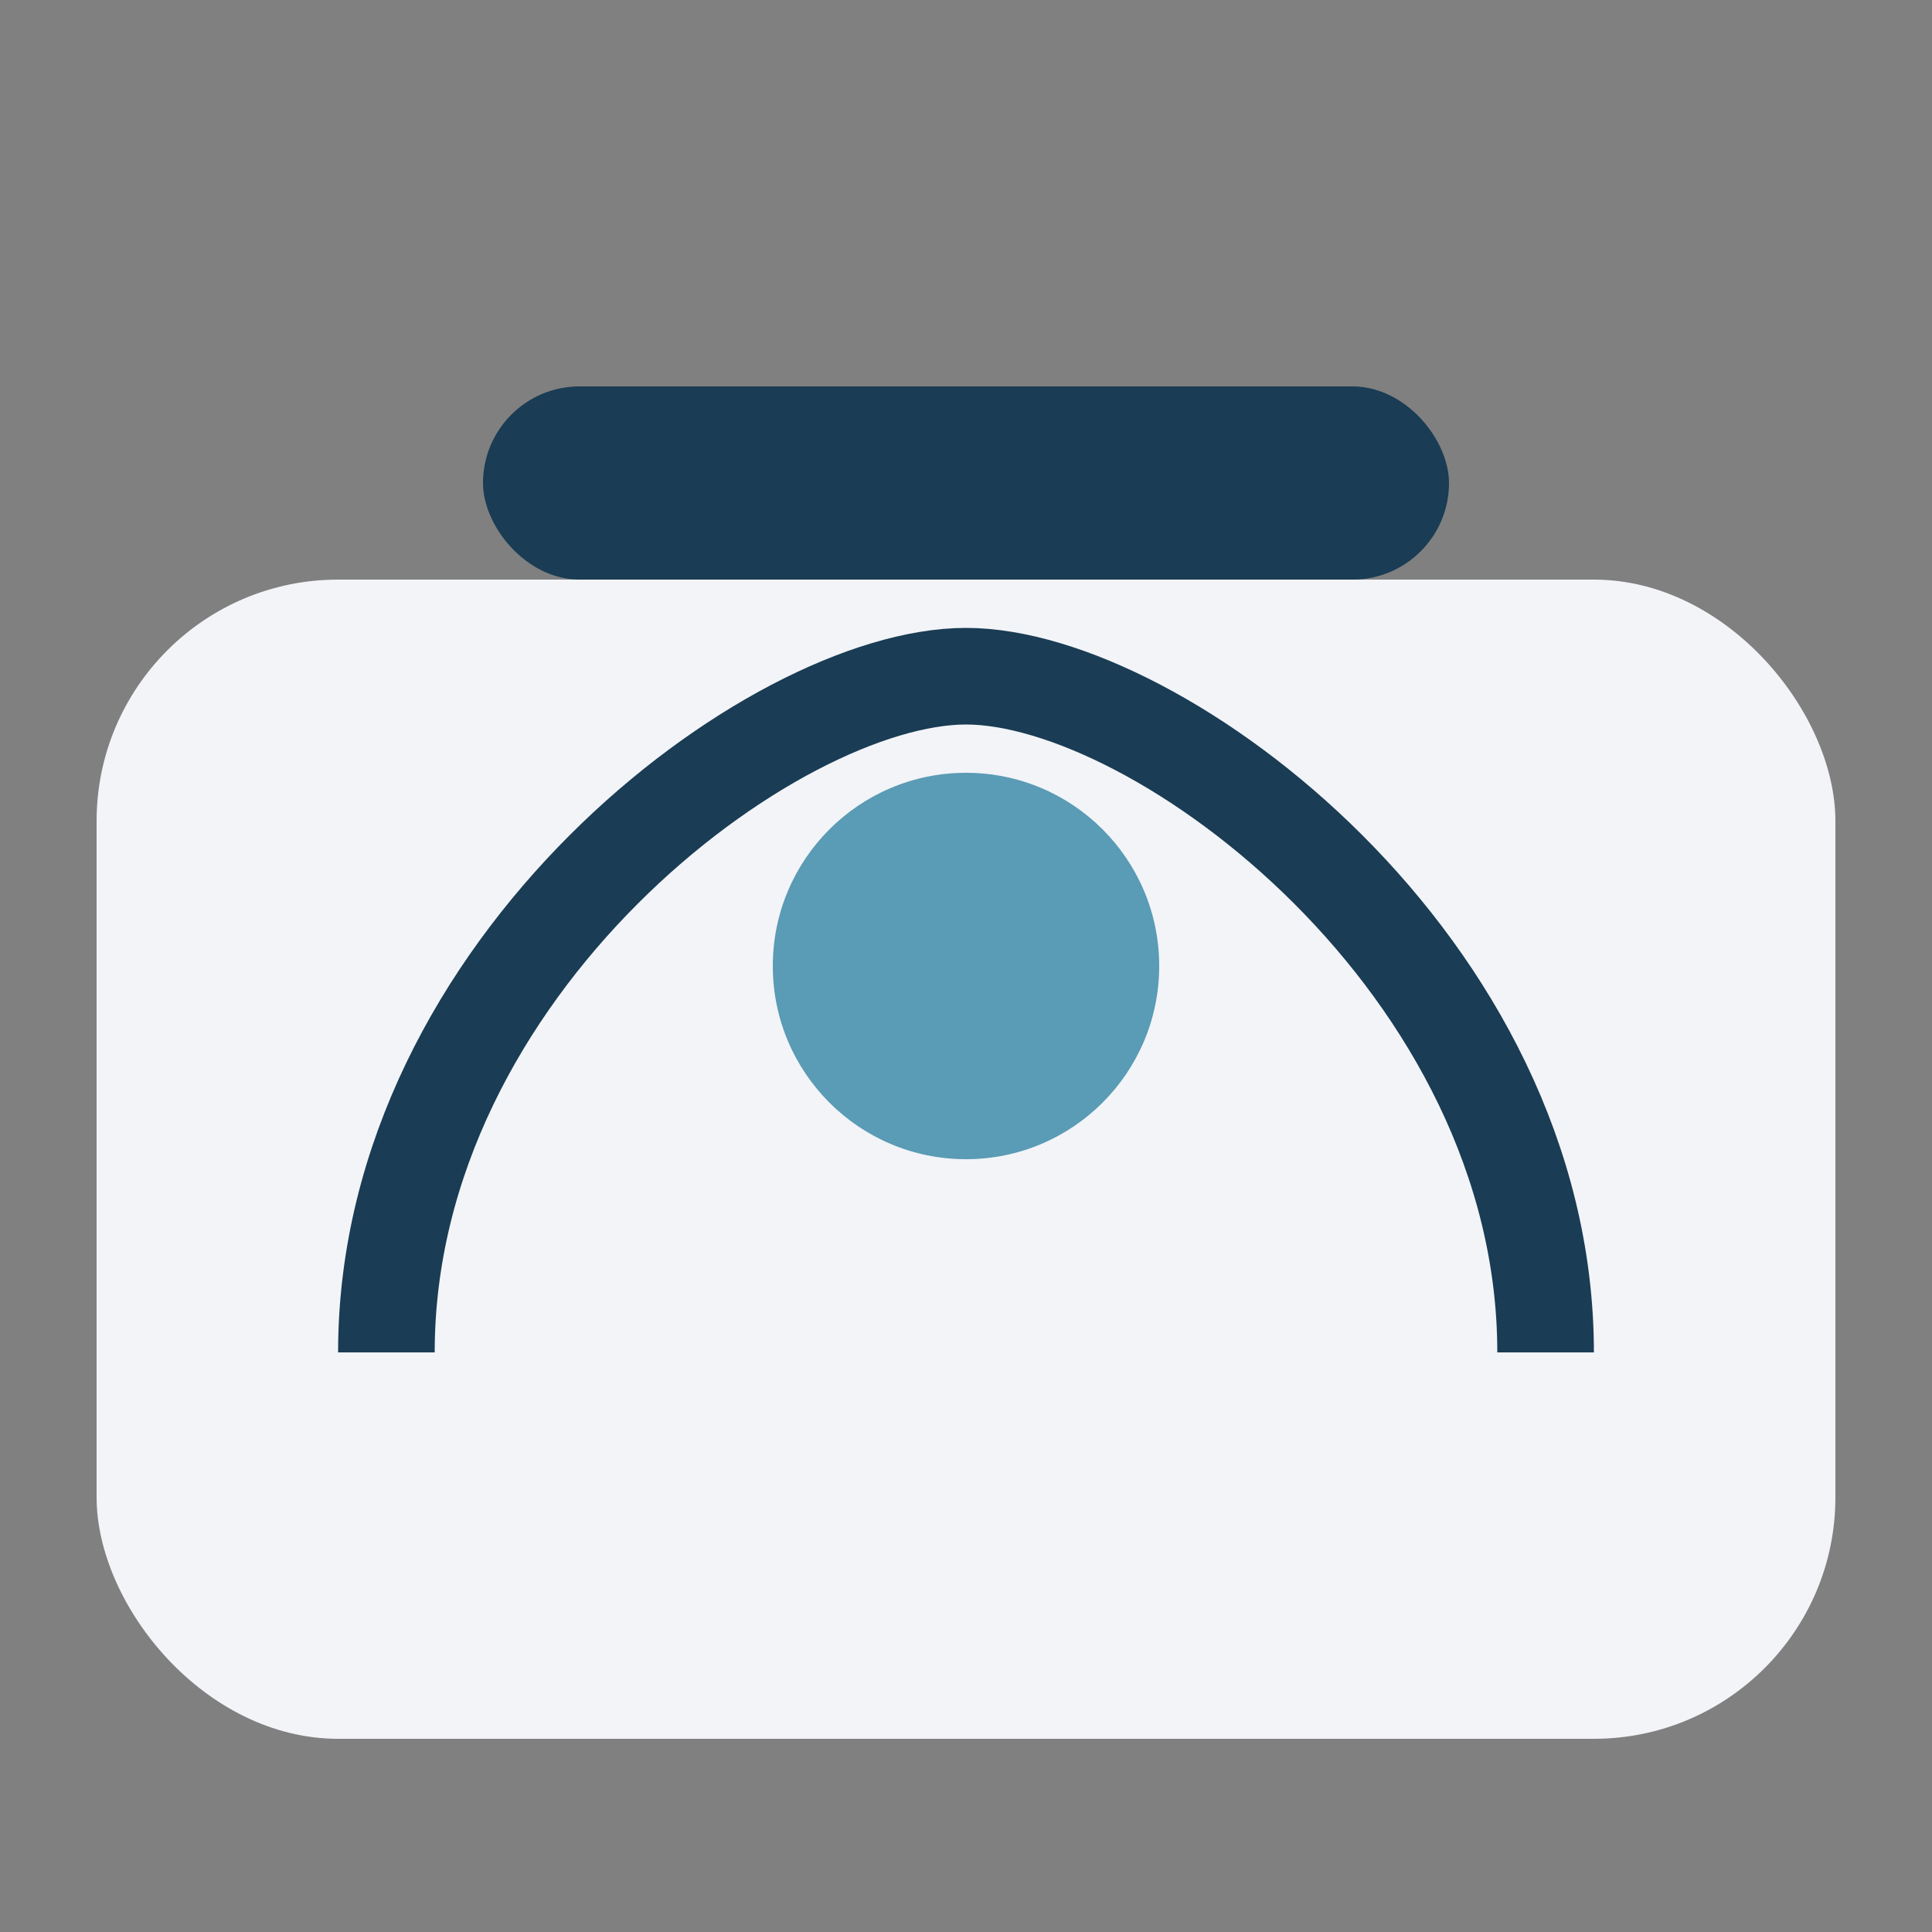 <?xml version="1.0" encoding="UTF-8"?>
<svg xmlns="http://www.w3.org/2000/svg" width="40" height="40" viewBox="0 0 40 40"><rect x="0" y="0" width="40" height="40" fill="#808080" stroke="none"/><rect x="2" y="12" width="36" height="24" rx="5" fill="#F2F4F8"/><path d="M8 28c0-8 8-14 12-14s12 6 12 14" fill="none" stroke="#1A3C54" stroke-width="2"/><circle cx="20" cy="20" r="4" fill="#5A9BB5"/><rect x="10" y="8" width="20" height="4" rx="2" fill="#1A3C54"/></svg>
